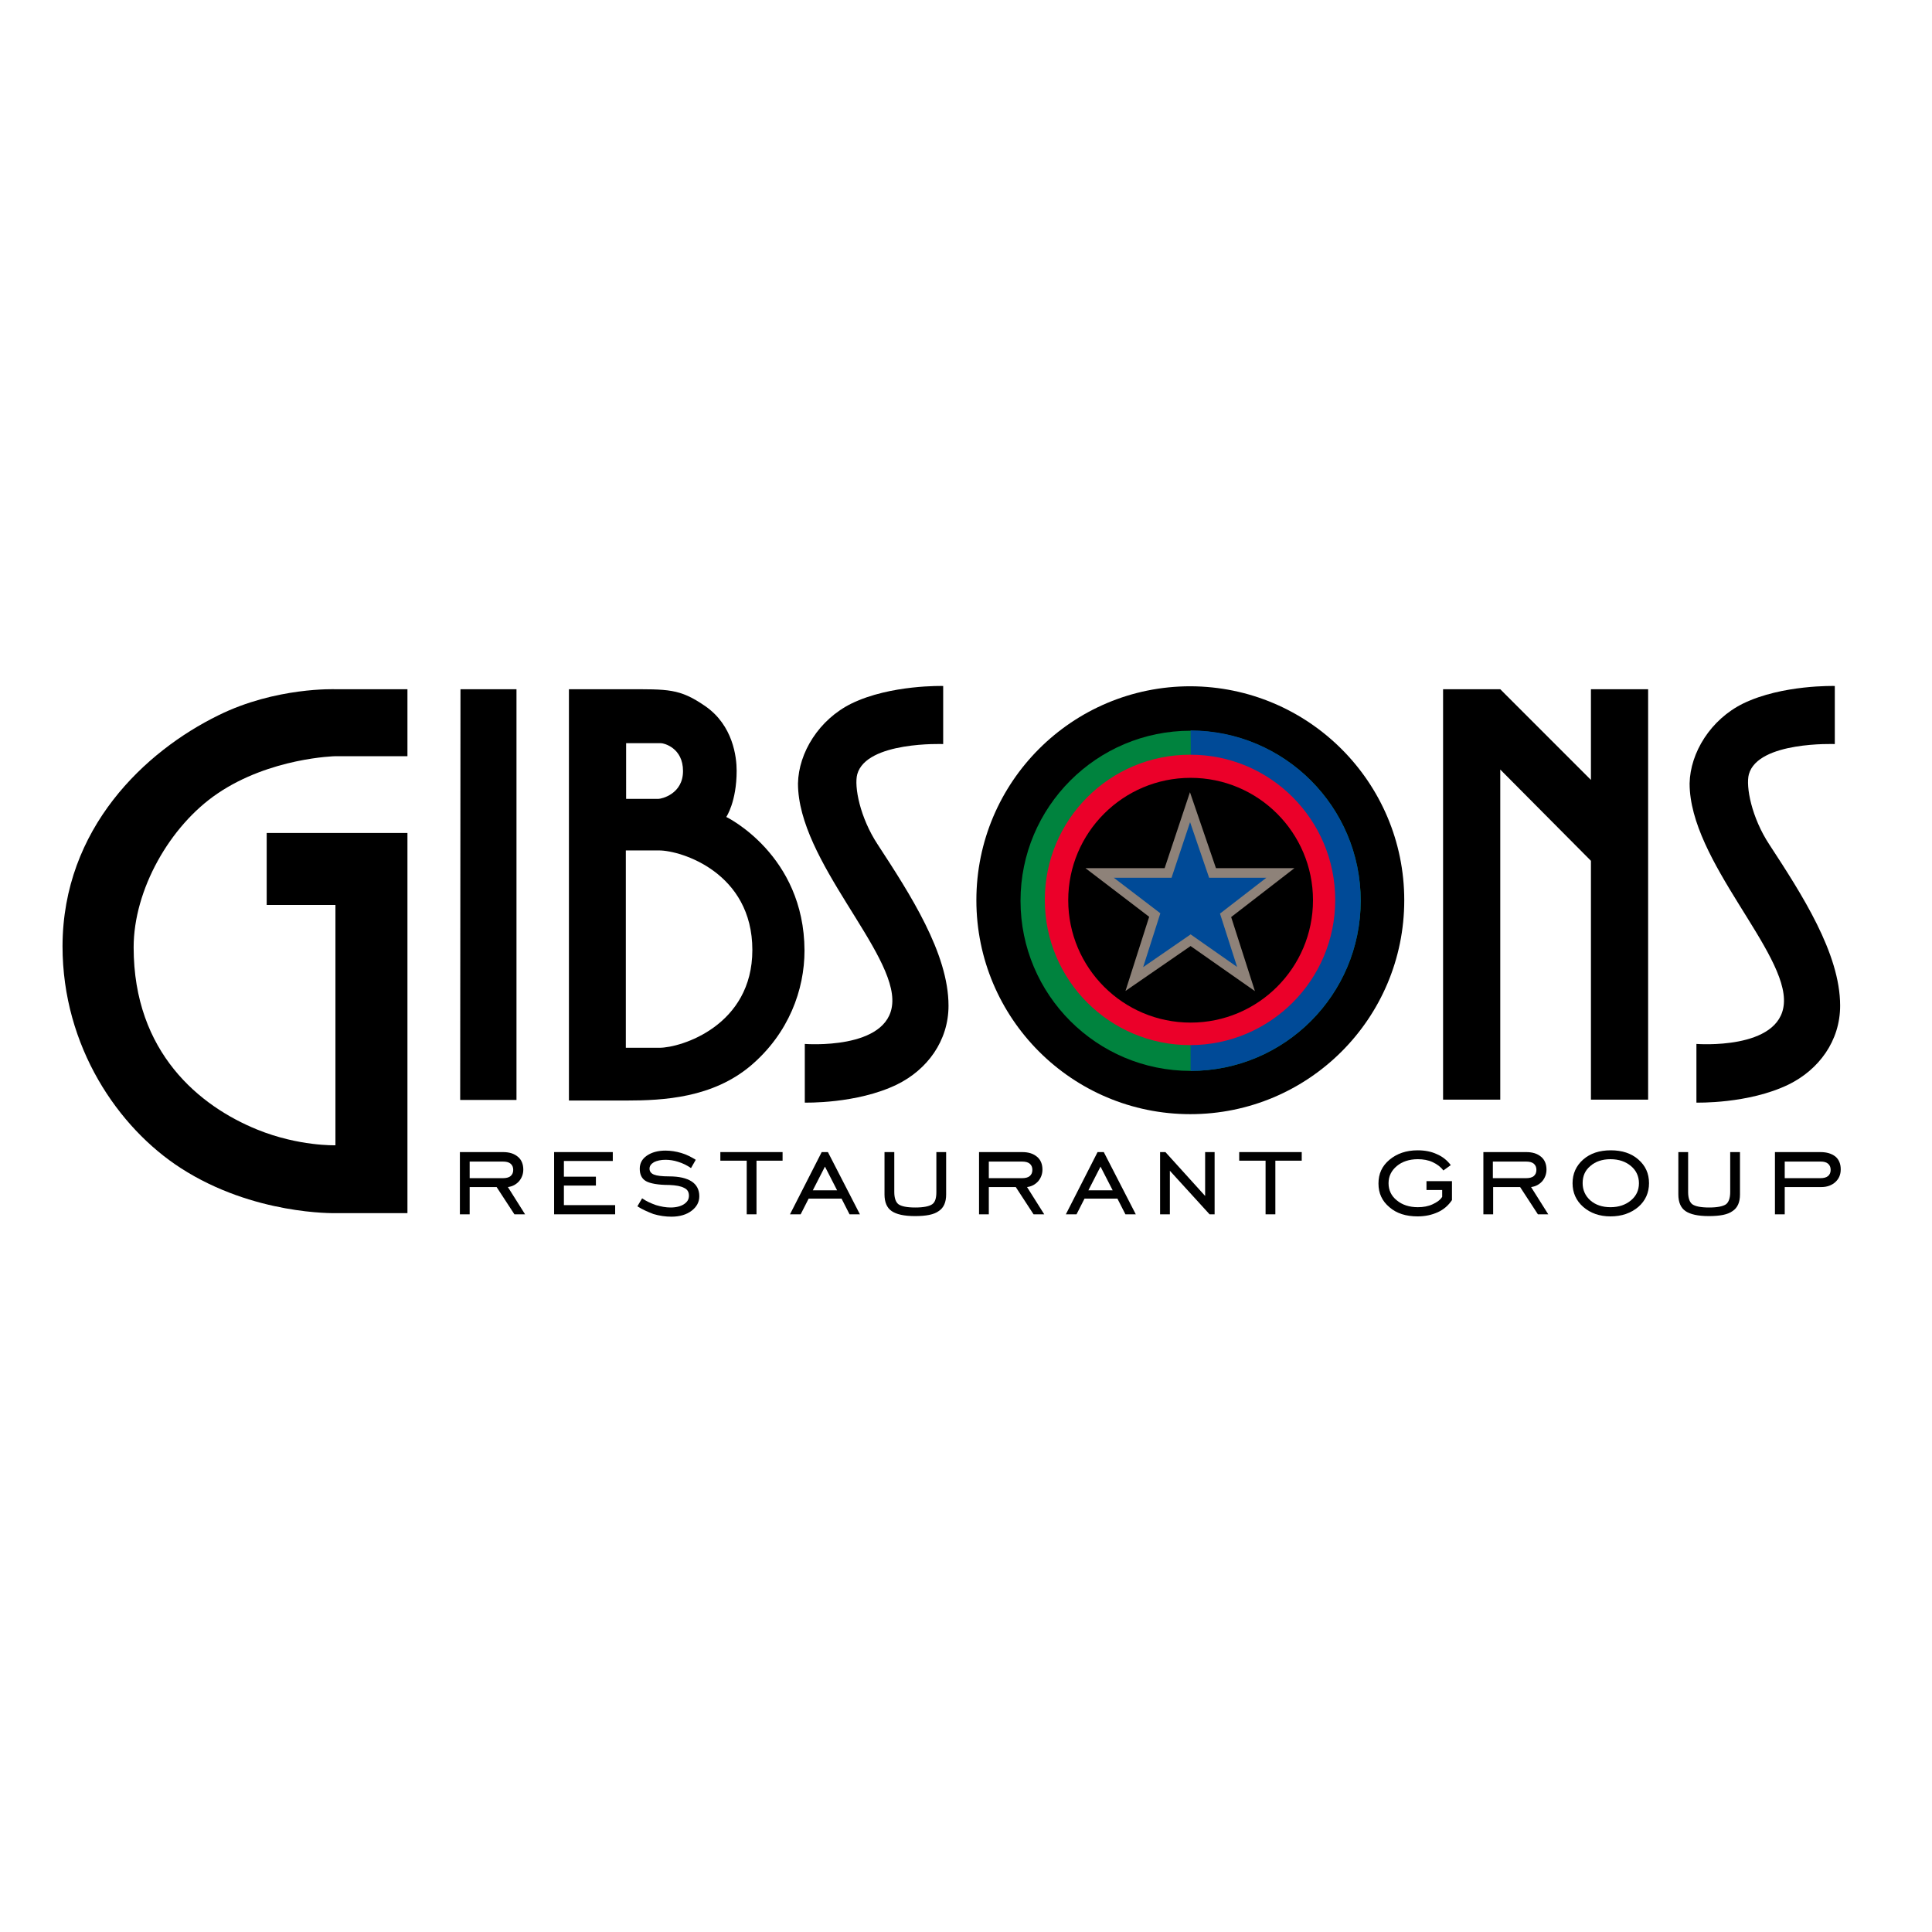 <?xml version="1.0" encoding="UTF-8"?> <svg xmlns="http://www.w3.org/2000/svg" xmlns:xlink="http://www.w3.org/1999/xlink" version="1.1" id="layer" x="0px" y="0px" viewBox="0 0 652 652" style="enable-background:new 0 0 652 652;" xml:space="preserve"> <style type="text/css"> .st0{fill:#00833E;} .st1{fill:#004A97;} .st2{fill:#EB0029;} .st3{fill:none;stroke:#8E8279;stroke-width:3.232;} </style> <path d="M73.7,241.4c19.4-9.6,39.5-8.8,39.5-8.8h24.3v22.6h-24.4c0,0-21.9,0.5-39.7,12.6c-16.1,10.9-28.3,32.5-28.3,51.9 c0,35.7,22.5,53.7,41.7,61.5c14,5.7,26.4,5.3,26.4,5.3v-81.1H90v-24.3h47.5v128.3h-24.4c0,0-27.5,0.7-52.1-15.2 c-21.1-13.6-39.9-41-39.9-74.9C21.2,279.5,49,253.5,73.7,241.4"></path> <polygon points="155.4,232.6 174.3,232.6 174.3,371.2 155.3,371.2 "></polygon> <g> <path d="M222.5,353.6h-11.3V287h11.2c7.5,0,31.5,7.5,31.5,33.6C253.9,346.1,229.9,353.6,222.5,353.6 M211.3,250.8H223 c1.1,0,7.5,1.6,7.5,9.4c0,7.8-7.3,9.4-8.3,9.4h-10.9V250.8z M245.1,275.7c0,0,3.5-5.1,3.5-15.6c0-4.6-1.2-15.3-10.6-21.8 c-8.7-6-12.5-5.7-26.7-5.7h-19.3v138.8h19.3c12.7,0,29.2-0.9,42.1-11.8c12.8-10.9,18.1-25.6,18.1-38.8 C271.4,288.4,245.1,275.7,245.1,275.7"></path> <path d="M287.4,237.4c13.2-6.4,30.9-5.9,30.9-5.9v19.6c0,0-25.9-1-29,10.2c-1.1,4.1,0.9,14.6,6.9,23.7 c10.9,16.7,23.9,36.7,23.9,54.4c0,11.9-7.2,21.6-17.4,26.6c-13.6,6.6-31.1,6.1-31.1,6.1v-19.8c0,0,28.2,2.2,29.5-13.5 c1.5-17.4-31.8-48.2-31.8-74.4C269.5,254,276.4,242.8,287.4,237.4"></path> <path d="M588.3,237.4c13.2-6.4,30.9-5.9,30.9-5.9v19.6c0,0-25.9-1-29,10.2c-1.1,4.1,0.9,14.6,6.9,23.7 c10.9,16.7,23.9,36.7,23.9,54.4c0,11.9-7.2,21.6-17.4,26.6c-13.6,6.6-31.1,6.1-31.1,6.1v-19.8c0,0,28.2,2.2,29.5-13.5 c1.5-17.4-31.8-48.2-31.8-74.4C570.4,254,577.3,242.8,588.3,237.4"></path> </g> <polygon points="536.9,290.5 536.9,371.1 556.2,371.1 556.2,232.6 536.9,232.6 536.9,263.2 506.3,232.6 487,232.6 487,371.1 506.3,371.1 506.3,259.7 "></polygon> <g> <path d="M473.9,303.8c0,39.9-32.3,72.2-72.2,72.2c-39.9,0-72.2-32.3-72.2-72.2c0-39.9,32.3-72.2,72.2-72.2 C441.6,231.7,473.9,264,473.9,303.8"></path> <path class="st0" d="M459.2,304c0,31.7-25.7,57.4-57.4,57.4c-31.7,0-57.4-25.7-57.4-57.4s25.7-57.4,57.4-57.4 C433.5,246.6,459.2,272.3,459.2,304"></path> <path class="st1" d="M459.2,304c0,31.7-25.7,57.4-57.4,57.4c-0.1,0,0.2-114.7,0-114.9C433.5,246.6,459.2,272.3,459.2,304"></path> <path class="st2" d="M450.6,303.7c0,27.1-22,49-49,49c-27.1,0-49-21.9-49-49s21.9-49,49-49C428.6,254.6,450.6,276.6,450.6,303.7"></path> <path d="M443.1,303.8c0,22.8-18.5,41.3-41.3,41.3c-22.8,0-41.3-18.5-41.3-41.3s18.5-41.3,41.3-41.3 C424.6,262.5,443.1,281,443.1,303.8"></path> </g> <polygon class="st1" points="401.6,272.4 409.2,294.6 432.1,294.6 413.6,308.9 420.5,330.4 401.8,317.3 382.8,330.4 389.7,308.8 371.1,294.6 394.2,294.6 "></polygon> <polygon class="st3" points="401.6,272.4 409.2,294.6 432.1,294.6 413.6,308.9 420.5,330.4 401.8,317.3 382.8,330.4 389.7,308.8 371.1,294.6 394.2,294.6 "></polygon> <g> <path d="M158.5,397.6h11.2c1.1,0,2-0.2,2.6-0.7c0.6-0.5,0.9-1.2,0.9-2.1c0-0.9-0.3-1.6-0.9-2.1c-0.6-0.5-1.5-0.7-2.6-0.7h-11.2 V397.6z M158.5,400.6v9.2h-3.3v-21h14.5c2.2,0,3.8,0.5,5.1,1.6c1.2,1,1.8,2.5,1.8,4.3c0,1.5-0.5,2.8-1.4,3.9c-1,1.1-2.2,1.8-3.8,2 l5.8,9.2h-3.6l-6-9.2H158.5z"></path> </g> <polygon points="187,409.8 187,388.8 206.8,388.8 206.8,391.8 190.3,391.8 190.3,397.1 201.1,397.1 201.1,400.1 190.3,400.1 190.3,406.7 207.6,406.7 207.6,409.8 "></polygon> <g> <path d="M215.1,407.1l1.6-2.7c1.4,1,3,1.7,4.7,2.3c1.7,0.5,3.3,0.8,4.9,0.8c1.9,0,3.4-0.4,4.5-1.1c1.2-0.8,1.7-1.7,1.7-2.9 c0-1.2-0.5-2.1-1.6-2.6c-1.1-0.6-2.7-0.9-5-1c-3.8,0-6.5-0.5-7.9-1.3c-1.4-0.8-2.1-2.2-2.1-4.2c0-1.8,0.8-3.3,2.4-4.4 c1.6-1.1,3.7-1.7,6.3-1.7c1.8,0,3.6,0.3,5.3,0.8c1.7,0.5,3.3,1.3,4.9,2.3l-1.6,2.8c-1.3-0.9-2.7-1.6-4.3-2.1 c-1.5-0.5-3-0.7-4.3-0.7c-1.6,0-2.9,0.3-3.9,0.8c-1,0.6-1.5,1.3-1.5,2.2c0,0.9,0.5,1.6,1.5,2c1,0.4,2.7,0.6,5.1,0.6 c3.4,0,5.9,0.6,7.6,1.7c1.7,1.1,2.6,2.8,2.6,5c0,2-0.9,3.6-2.6,4.9c-1.7,1.3-4,2-6.8,2c-2,0-4.1-0.3-6.1-0.9 C218.7,409,216.8,408.2,215.1,407.1"></path> </g> <polygon points="252,409.8 252,391.7 243.1,391.7 243.1,388.8 264.1,388.8 264.1,391.7 255.3,391.7 255.3,409.8 "></polygon> <path d="M274.3,401.7h8.2l-4.1-8L274.3,401.7z M266.6,409.8l10.7-21h2.1l10.8,21h-3.5l-2.7-5.3h-11.1l-2.7,5.3H266.6z"></path> <g> <path d="M298.5,388.8h3.3v13.5c0,2,0.5,3.4,1.4,4.1c1,0.7,2.8,1.1,5.7,1.1c2.8,0,4.7-0.4,5.7-1.1c1-0.7,1.4-2.1,1.4-4.1v-13.5h3.3 v14.3c0,2.6-0.8,4.5-2.5,5.6c-1.6,1.2-4.3,1.7-8,1.7c-3.7,0-6.3-0.6-7.9-1.7c-1.6-1.1-2.4-3-2.4-5.6V388.8z"></path> <path d="M333.7,397.6h11.2c1.1,0,2-0.2,2.6-0.7c0.6-0.5,0.9-1.2,0.9-2.1c0-0.9-0.3-1.6-0.9-2.1c-0.6-0.5-1.5-0.7-2.6-0.7h-11.2 V397.6z M333.7,400.6v9.2h-3.3v-21h14.5c2.2,0,3.8,0.5,5.1,1.6c1.2,1,1.8,2.5,1.8,4.3c0,1.5-0.5,2.8-1.4,3.9c-1,1.1-2.2,1.8-3.8,2 l5.8,9.2h-3.6l-6-9.2H333.7z"></path> </g> <path d="M367.3,401.7h8.2l-4.1-8L367.3,401.7z M359.7,409.8l10.7-21h2.1l10.8,21h-3.5l-2.7-5.3h-11.1l-2.7,5.3H359.7z"></path> <polygon points="391.5,409.8 391.5,388.8 393.3,388.8 406.7,403.6 406.7,388.8 409.9,388.8 409.9,409.8 408.2,409.8 394.8,395.1 394.8,409.8 "></polygon> <polygon points="427.1,409.8 427.1,391.7 418.2,391.7 418.2,388.8 439.3,388.8 439.3,391.7 430.4,391.7 430.4,409.8 "></polygon> <g> <path d="M481.4,401.7v-3.1h8.6v6.4c-1.2,1.8-2.8,3.2-4.8,4.1c-2,0.9-4.2,1.4-6.8,1.4c-3.9,0-7.1-1-9.5-3.1c-2.5-2.1-3.7-4.7-3.7-8 s1.2-5.9,3.7-8c2.5-2.1,5.7-3.2,9.5-3.2c2.4,0,4.6,0.4,6.5,1.3c1.9,0.8,3.5,2.1,4.7,3.7l-2.5,1.8c-0.9-1.2-2.1-2.1-3.6-2.8 c-1.5-0.7-3.2-1-5-1c-2.9,0-5.3,0.8-7.1,2.3c-1.8,1.5-2.8,3.4-2.8,5.8c0,2.3,0.9,4.3,2.8,5.8c1.8,1.5,4.2,2.3,7.1,2.3 c1.8,0,3.5-0.3,5-1c1.5-0.7,2.6-1.5,3.2-2.5v-2.3H481.4z"></path> <path d="M503.9,397.6H515c1.1,0,2-0.2,2.6-0.7c0.6-0.5,0.9-1.2,0.9-2.1c0-0.9-0.3-1.6-0.9-2.1c-0.6-0.5-1.5-0.7-2.6-0.7h-11.2 V397.6z M503.9,400.6v9.2h-3.3v-21H515c2.2,0,3.8,0.5,5.1,1.6c1.2,1,1.8,2.5,1.8,4.3c0,1.5-0.5,2.8-1.4,3.9c-1,1.1-2.2,1.8-3.8,2 l5.8,9.2H519l-6-9.2H503.9z"></path> <path d="M543.5,407.4c2.8,0,5.1-0.8,6.9-2.3c1.8-1.5,2.7-3.4,2.7-5.8c0-2.3-0.9-4.3-2.7-5.8c-1.8-1.5-4.1-2.3-6.9-2.3 c-2.8,0-5.1,0.8-6.8,2.3c-1.8,1.5-2.6,3.4-2.6,5.8c0,2.3,0.9,4.3,2.6,5.8C538.4,406.6,540.7,407.4,543.5,407.4 M543.5,410.5 c-3.7,0-6.8-1.1-9.2-3.2c-2.4-2.1-3.6-4.8-3.6-8c0-3.2,1.2-5.9,3.6-8c2.4-2.1,5.5-3.1,9.3-3.1c3.8,0,6.9,1,9.3,3.1 c2.4,2.1,3.6,4.7,3.6,8c0,3.2-1.2,5.9-3.6,8C550.4,409.4,547.3,410.5,543.5,410.5"></path> <path d="M566.4,388.8h3.3v13.5c0,2,0.5,3.4,1.4,4.1c1,0.7,2.8,1.1,5.7,1.1c2.8,0,4.7-0.4,5.7-1.1c0.9-0.7,1.4-2.1,1.4-4.1v-13.5 h3.3v14.3c0,2.6-0.8,4.5-2.5,5.6c-1.6,1.2-4.3,1.7-8,1.7c-3.7,0-6.3-0.6-7.9-1.7c-1.6-1.1-2.4-3-2.4-5.6V388.8z"></path> <path d="M602.3,397.6h12c1.1,0,2-0.2,2.6-0.7c0.6-0.5,0.9-1.2,0.9-2.1c0-0.9-0.3-1.6-0.9-2.1c-0.6-0.5-1.4-0.7-2.5-0.7h-12.1V397.6 z M602.3,400.6v9.2H599v-21h15.3c2.2,0,3.8,0.5,5.1,1.5c1.2,1,1.8,2.5,1.8,4.3c0,1.8-0.6,3.2-1.8,4.3c-1.2,1.1-2.8,1.7-4.7,1.7 H602.3z"></path> </g> </svg> 